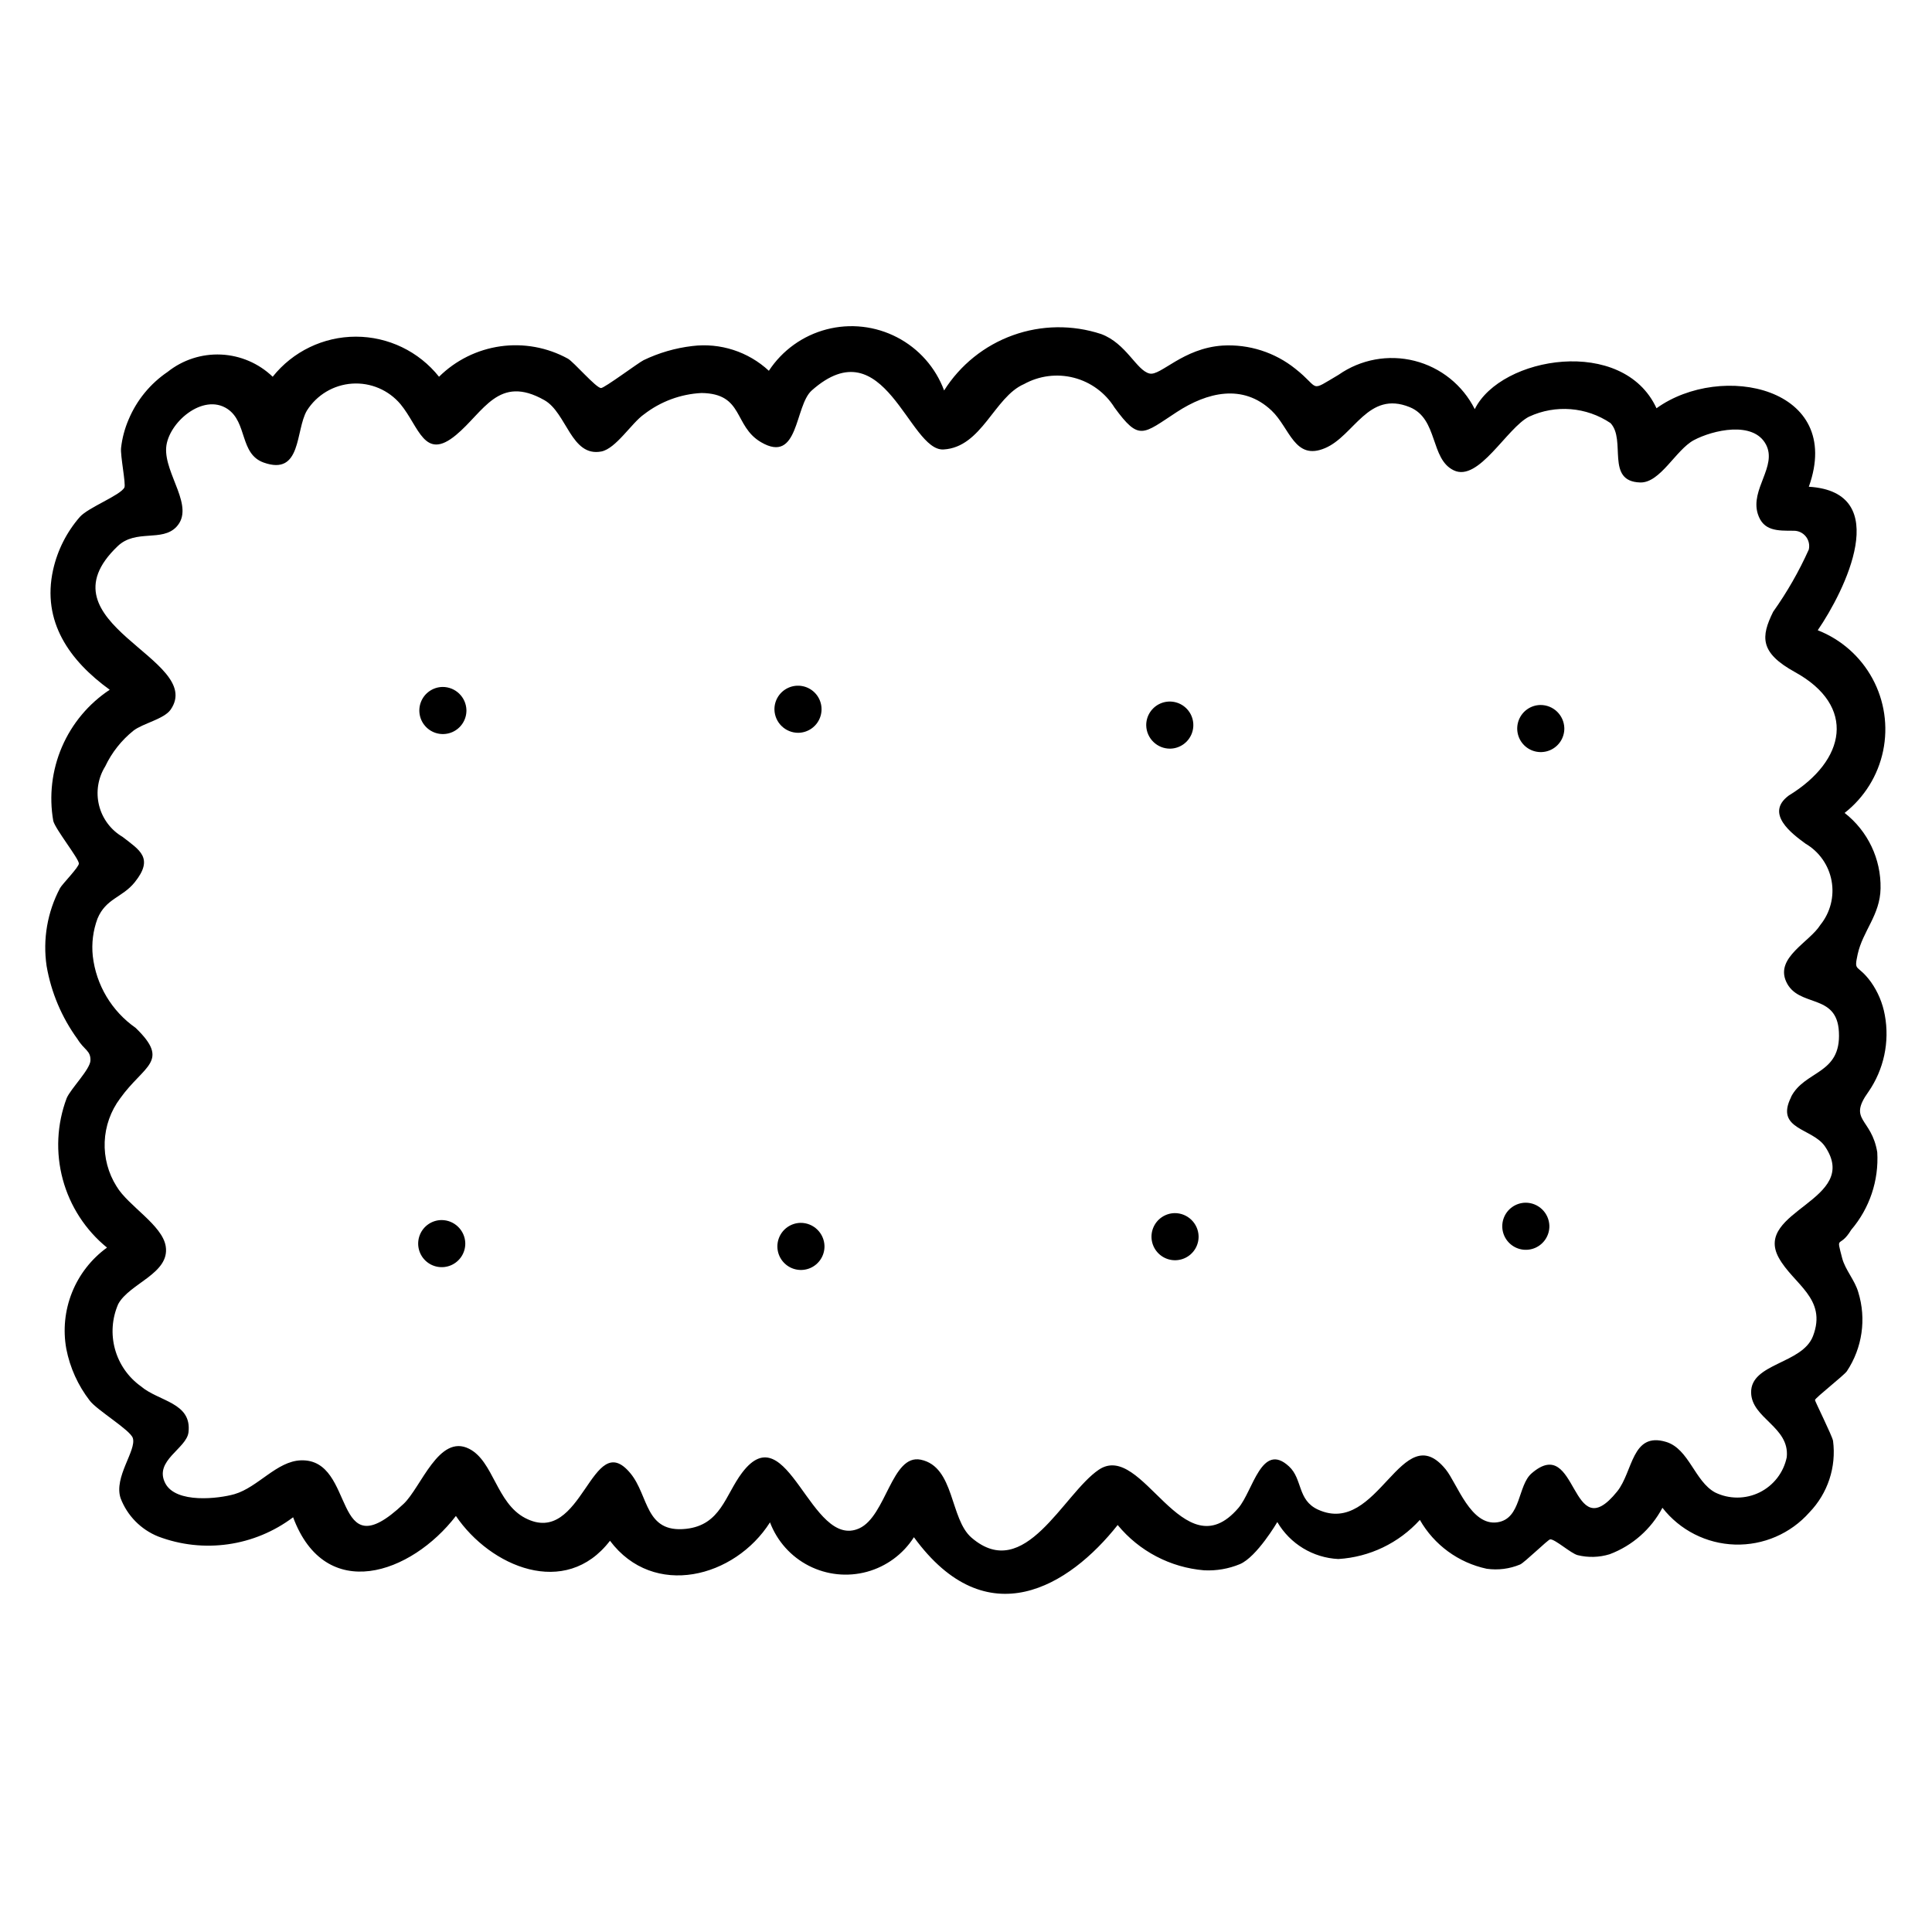 <?xml version="1.0" encoding="UTF-8"?>
<!-- Uploaded to: SVG Repo, www.svgrepo.com, Generator: SVG Repo Mixer Tools -->
<svg fill="#000000" width="800px" height="800px" version="1.1" viewBox="144 144 512 512" xmlns="http://www.w3.org/2000/svg">
 <g>
  <path d="m618.05 354.84 0.133-0.094c-0.48 0.301-1.203 0.738-0.133 0.094z"/>
  <path d="m639.1 433.35c0.473-0.645 2.465-3.438 0 0z"/>
  <path d="m634.59 469.92c4.867-5.703 7.344-13.066 6.902-20.555-1.504-9.195-7.871-8.305-2.363-15.988-0.125 0.172-0.172 0.242 0 0h0.004c4.113-5.938 5.684-13.277 4.359-20.379-0.57-3.156-1.824-6.148-3.676-8.762-3.621-4.953-4.574-2.457-3.519-7.328 1.332-6.148 5.953-10.406 6.07-17.461 0.152-7.801-3.375-15.215-9.527-20.012 5.238-4.106 8.855-9.934 10.207-16.449 1.352-6.516 0.352-13.301-2.82-19.152-3.172-5.848-8.312-10.387-14.508-12.812 7.086-10.32 20.277-36.652-2.363-38.031 9.445-26.363-23.23-33.156-40.367-20.797-8.832-19.199-41.258-13.793-48.16 0.234v0.004c-3.207-6.383-9.031-11.055-15.957-12.805-6.926-1.75-14.27-0.402-20.121 3.688-8.016 4.723-4.723 3.731-11.453-1.574-5.441-4.371-12.312-6.566-19.281-6.164-10.539 0.691-16.438 8.094-19.363 7.414-3.473-0.789-6.141-7.988-12.848-10.469-7.609-2.5-15.836-2.391-23.375 0.32-7.539 2.711-13.953 7.863-18.23 14.637-2.266-6.078-6.707-11.098-12.465-14.086-5.758-2.992-12.418-3.742-18.695-2.102-6.277 1.637-11.723 5.547-15.285 10.969-5.469-5.074-12.902-7.473-20.309-6.555-4.473 0.527-8.828 1.793-12.887 3.746-1.266 0.598-10.422 7.43-11.289 7.391-1.355-0.062-7.219-6.918-8.777-7.793-5.445-2.988-11.715-4.137-17.867-3.273-6.156 0.867-11.863 3.695-16.281 8.066-5.348-6.711-13.461-10.621-22.039-10.621-8.582 0-16.695 3.91-22.043 10.621-3.699-3.555-8.562-5.641-13.684-5.879-5.125-0.234-10.16 1.398-14.168 4.598-4.586 3.109-8.172 7.484-10.32 12.594-1.035 2.398-1.711 4.934-2.008 7.527-0.234 2.016 1.324 9.645 0.883 10.508-1.062 2.094-9.539 5.258-11.809 7.801-3.492 4.012-5.93 8.832-7.086 14.02-3.039 13.738 4.359 24.066 15.004 31.781-5.606 3.711-10.008 8.98-12.664 15.156-2.656 6.18-3.453 13-2.293 19.621 0.59 2.227 6.707 9.887 6.785 11.258 0.055 0.953-4.344 5.375-5.008 6.551h0.004c-3.348 6.32-4.594 13.547-3.551 20.625 1.207 7 4.008 13.625 8.188 19.371 1.828 2.969 3.496 3.016 3.434 5.652-0.055 2.363-5.289 7.559-6.297 9.996h-0.004c-2.59 6.891-2.953 14.418-1.035 21.523 1.914 7.106 6.016 13.43 11.719 18.082-4.144 3.008-7.356 7.125-9.262 11.875-1.906 4.754-2.434 9.945-1.516 14.984 0.973 4.984 3.098 9.672 6.203 13.691 1.898 2.527 10.754 7.793 11.422 9.926 1.023 3.273-5.109 10.336-3.242 15.941 1.762 4.625 5.375 8.301 9.965 10.145 12.004 4.555 25.5 2.629 35.754-5.094 8.566 23.02 31.301 15.051 43.141-0.348 9.125 13.461 29.008 21.973 40.832 6.574 11.586 15.422 33.109 9.777 42.406-4.879 1.887 4.988 5.562 9.094 10.312 11.516 4.754 2.422 10.234 2.988 15.379 1.586 5.144-1.402 9.582-4.668 12.449-9.164 19.348 26.566 41.203 12.949 53.996-3.234l-0.004-0.004c5.703 6.934 13.965 11.262 22.91 12.008 3.25 0.164 6.496-0.395 9.5-1.641 4.496-1.922 9.902-11.148 9.902-11.148v0.004c3.387 5.785 9.469 9.469 16.164 9.793 8.281-0.5 16.039-4.219 21.613-10.367 3.789 6.641 10.234 11.352 17.715 12.949 3 0.426 6.059 0.035 8.855-1.133 1.172-0.512 7.391-6.606 7.957-6.66 1.242-0.125 5.512 3.746 7.297 4.188 2.797 0.688 5.727 0.602 8.48-0.246 6.004-2.258 10.977-6.637 13.98-12.309 4.633 5.941 11.668 9.512 19.199 9.746 7.531 0.23 14.777-2.898 19.766-8.543 4.852-5.035 7.152-12 6.25-18.934-0.18-1.242-4.848-10.598-4.793-10.832 0.133-0.621 7.676-6.504 8.438-7.606v0.004c4.117-6.188 5.231-13.895 3.031-20.988-0.906-3.148-3.449-5.918-4.25-8.957-1.707-6.566-0.762-2.324 2.387-7.551zm-15.926-35.18c-4.344 8.66 5.652 8.141 8.996 13.105 9.621 14.266-19.137 16.965-12.273 29.465 3.84 7 12.926 10.746 9.07 20.781-2.852 7.414-16.531 7.148-16.391 14.957 0.109 6.863 10.234 9.078 9.445 17.09l0.004 0.004c-0.82 4.066-3.484 7.519-7.203 9.355-3.723 1.832-8.086 1.836-11.809 0.012-5.398-2.953-6.887-11.516-12.949-13.383-9.164-2.777-8.746 7.871-12.996 13.137-12.445 15.43-10.32-15.492-22.664-4.809-3.731 3.227-2.707 11.98-9.02 12.965-7.086 1.102-10.699-10.234-13.73-13.996-11.637-14.32-17.84 17.941-33.852 10.645-5.512-2.519-4.055-8.086-7.684-11.445-7.258-6.723-9.555 6.504-13.43 11.02-14.695 17.113-25.387-17.988-37-10.141-9.445 6.398-19.617 30.133-33.715 17.996-5.793-4.984-4.426-18.789-13.453-20.664-7.707-1.574-9.133 14.957-16.32 18.207-12.84 5.762-18.988-30.699-31.039-14.738-4.449 5.879-5.629 13.855-14.84 14.855-10.918 1.18-9.832-8.738-14.703-14.672-10.344-12.594-12.648 19.781-27.93 11.809-7.637-3.992-8.375-15.051-14.84-18.344-8.023-4.086-12.746 10.234-17.383 14.594-19.27 18.191-12.352-12.027-27.207-11.539-6.398 0.211-11.375 7.141-17.602 8.957-4.086 1.188-15.539 2.59-18.359-2.906-3.062-5.977 5.652-9.156 6.164-13.477 0.938-7.934-7.871-8.141-12.633-12.211l0.004 0.004c-3.34-2.394-5.758-5.863-6.848-9.824-1.09-3.965-0.793-8.18 0.852-11.949 2.953-5.512 13.738-8.086 12.594-15.312-0.891-5.637-9.941-10.699-13.02-15.871v0.004c-2.223-3.527-3.324-7.648-3.156-11.812 0.168-4.168 1.594-8.184 4.094-11.52 6.297-8.816 13.383-9.715 4.109-18.688v-0.004c-6.34-4.422-10.477-11.352-11.359-19.031-0.355-3.356 0.07-6.742 1.242-9.906 2.234-5.398 6.582-5.566 9.863-9.637 5.203-6.465 1.25-8.559-3.211-12.043-3.121-1.832-5.367-4.848-6.234-8.359-0.867-3.516-0.281-7.231 1.629-10.305 1.746-3.688 4.305-6.93 7.488-9.484 2.457-1.922 8.133-3.062 9.871-5.59 9.281-13.477-35.504-22.828-14.051-43.297 4.801-4.598 11.738-1.055 15.57-5.125 5-5.328-3.242-13.98-2.715-21.02 0.496-6.519 9.715-14.555 16.238-10.234 5.32 3.551 3.195 11.934 9.605 14.219 10.117 3.598 8.375-8.527 11.445-13.77v0.004c2.621-4.164 7.07-6.82 11.977-7.156 4.91-0.332 9.68 1.695 12.844 5.461 4.945 5.992 6.297 15.145 14.695 8.164 7.398-6.133 11.25-16.137 23.426-9.242 5.953 3.371 7.086 15.137 15.105 13.602 3.883-0.789 7.981-7.519 11.273-9.832v0.004c4.387-3.41 9.715-5.391 15.266-5.668 11.266 0.148 8.445 8.723 15.742 13.02 10.109 5.945 8.887-9.629 13.469-13.699 19.301-17.105 25.742 16.152 34.914 15.641 10.18-0.574 13.43-13.887 21.324-17.32v0.004c4.035-2.238 8.773-2.844 13.238-1.688 4.469 1.156 8.316 3.984 10.758 7.898 6.559 8.98 7.469 7.086 16.531 1.172 7.988-5.203 17.453-7.59 25.098-0.363 4.84 4.574 6.078 13.383 14.168 9.941 7.731-3.258 11.383-15.344 22.426-10.863 7.606 3.094 5.383 13.762 11.699 16.758 6.621 3.148 14.051-11.289 19.988-14.258v0.008c6.984-3.227 15.145-2.574 21.527 1.715 4.258 4.488-1.418 15.469 7.871 15.742 5.336 0.156 9.445-8.66 14.219-11.211 5.039-2.684 15.793-5.18 19.121 1.164 3.023 5.754-4.211 11.855-2.172 18.367 1.449 4.606 5.242 4.465 9.516 4.473 1.246-0.012 2.43 0.547 3.211 1.52 0.781 0.973 1.07 2.25 0.789 3.465-2.602 5.793-5.766 11.316-9.445 16.492-3.258 6.59-3.606 10.816 5.777 15.98 16.352 9.004 13.531 23.418-1.574 32.676 0.363-0.211 0.551-0.418-0.133 0.094-6.297 4.723 0.922 10.078 4.512 12.699h-0.004c3.629 2.121 6.152 5.723 6.906 9.855 0.758 4.137-0.328 8.395-2.969 11.668-2.875 4.598-11.949 8.605-9.078 15.012 3.195 7.086 13.484 2.891 13.988 13.383 0.609 11.332-9.121 10.098-12.703 17.246z"/>
  <path d="m552.2 330.83c-2.523 0.047-4.769 1.609-5.691 3.961-0.922 2.352-0.336 5.023 1.48 6.777 1.82 1.75 4.516 2.234 6.828 1.223 2.312-1.008 3.793-3.312 3.746-5.836-0.098-3.438-2.926-6.16-6.363-6.125z"/>
  <path d="m548.25 462.73c-2.527 0.047-4.777 1.605-5.699 3.957-0.926 2.352-0.344 5.027 1.477 6.777 1.816 1.754 4.512 2.238 6.828 1.23 2.312-1.012 3.793-3.316 3.746-5.84-0.094-3.434-2.922-6.156-6.352-6.125z"/>
  <path d="m455.29 465.49c-2.527 0.047-4.777 1.609-5.699 3.957-0.926 2.352-0.34 5.027 1.477 6.781 1.816 1.75 4.512 2.238 6.828 1.227 2.316-1.008 3.793-3.312 3.746-5.84-0.094-3.43-2.922-6.156-6.352-6.125z"/>
  <path d="m454.12 342.4c2.523-0.047 4.769-1.609 5.695-3.961 0.922-2.348 0.336-5.023-1.48-6.773-1.816-1.754-4.508-2.238-6.824-1.23-2.312 1.008-3.793 3.309-3.75 5.832 0.09 3.438 2.922 6.168 6.359 6.133z"/>
  <path d="m355.59 338.2c2.523-0.047 4.773-1.605 5.695-3.957 0.926-2.348 0.344-5.023-1.473-6.777-1.816-1.75-4.512-2.238-6.824-1.23-2.316 1.004-3.797 3.309-3.754 5.832 0.09 3.434 2.918 6.164 6.356 6.133z"/>
  <path d="m356.14 468.07c-2.523 0.051-4.773 1.613-5.695 3.965-0.922 2.352-0.336 5.023 1.484 6.773 1.816 1.754 4.512 2.234 6.824 1.227 2.316-1.012 3.793-3.316 3.746-5.84-0.094-3.434-2.926-6.16-6.359-6.125z"/>
  <path d="m260.95 467.33c-2.523 0.043-4.769 1.605-5.695 3.953-0.926 2.352-0.344 5.027 1.473 6.781 1.816 1.75 4.512 2.238 6.824 1.23 2.316-1.008 3.797-3.309 3.754-5.832-0.09-3.438-2.918-6.164-6.356-6.133z"/>
  <path d="m261.25 326.05c-2.523 0.051-4.769 1.613-5.691 3.965-0.922 2.352-0.336 5.023 1.48 6.773 1.82 1.754 4.512 2.234 6.828 1.227 2.312-1.012 3.789-3.312 3.742-5.84-0.094-3.434-2.922-6.16-6.359-6.125z"/>
 </g>
</svg>